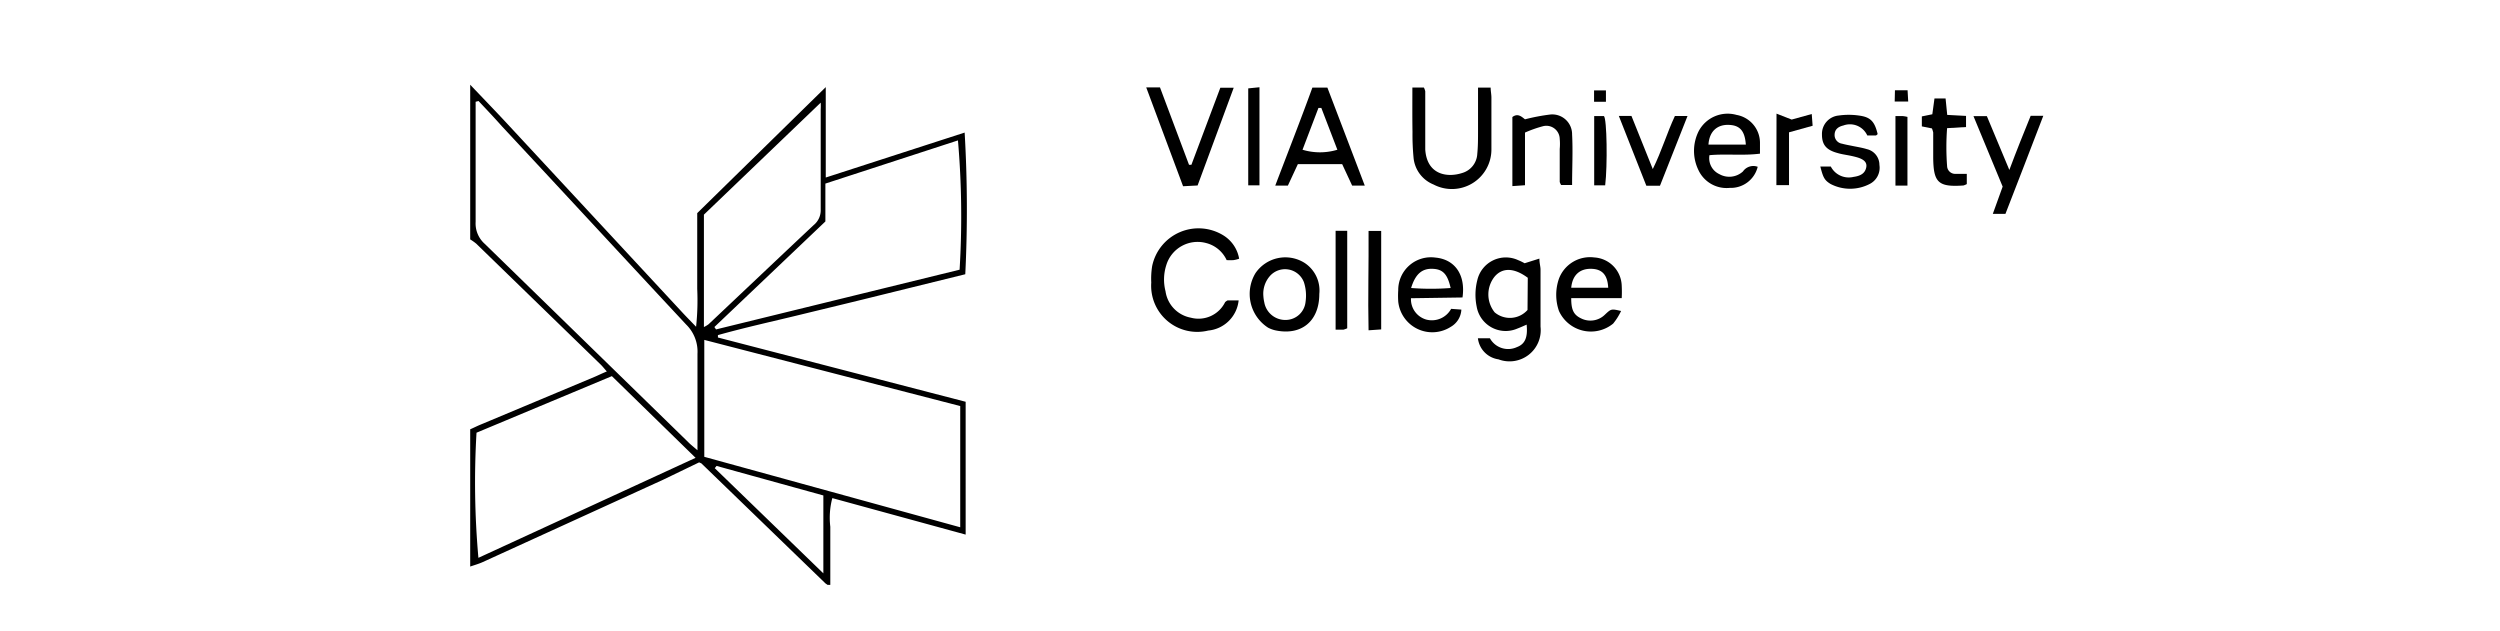 <svg id="Layer_1" data-name="Layer 1" xmlns="http://www.w3.org/2000/svg" viewBox="0 0 198 50"><title>logo-via-university-college</title><g id="Layer_18" data-name="Layer 18"><path d="M37.24,6.71c.95,1,1.92,2,2.85,3L54,24.7c.34.37.69.72,1.13,1.18a19.73,19.73,0,0,0,.09-3c0-1,0-2,0-3v-3L65.4,6.9v7.16l11-3.56a104.54,104.54,0,0,1,.05,11.22l-6.49,1.6c-2.21.55-4.42,1.08-6.64,1.62s-4.32,1-6.46,1.6l0,.19,19.62,5.09V42.34L65.92,39.45a6.06,6.06,0,0,0-.16,2.27c0,.77,0,1.54,0,2.31v2.29a.45.45,0,0,1-.13,0l-.09,0-.17-.12-9.82-9.5-.18-.08L52.51,38,38.18,44.54c-.3.13-.62.22-.94.33V34c.28-.12.55-.26.82-.37l9-3.77c.29-.12.58-.27,1-.44-.22-.25-.36-.43-.52-.58L37.72,19.3a4.14,4.14,0,0,0-.48-.34ZM76.05,32.16,55.78,26.92v9.26l20.27,5.58ZM37.9,8l-.23.06v.88c0,2.88,0,5.75,0,8.63a2.16,2.16,0,0,0,.73,1.75Q46.46,27.17,54.49,35c.18.19.39.35.75.66V34.54c0-2.17,0-4.35,0-6.52a3,3,0,0,0-.89-2.31C49.47,20.48,44.62,15.22,39.75,10,39.14,9.31,38.52,8.66,37.9,8Zm-.16,26.27a67.2,67.2,0,0,0,.15,9.91l17.2-7.92-6.63-6.47ZM56.58,25.9l.13.19L76,21.36a69.88,69.88,0,0,0-.13-10.24l-10.5,3.42v3Zm-.83,0a2,2,0,0,0,.37-.22c2.78-2.62,5.55-5.25,8.33-7.86A1.51,1.51,0,0,0,65,16.59c0-2.64,0-5.28,0-7.93a4.33,4.33,0,0,0,0-.53L55.75,17Zm1,11-.14.18,8.6,8.33V39.24Z"/><path d="M117.05,26.79H118a1.65,1.65,0,0,0,2.14.7c.65-.24.87-.78.77-1.78-.25.11-.49.22-.73.31a2.33,2.33,0,0,1-3.23-1.75A4.67,4.67,0,0,1,117,22.2a2.32,2.32,0,0,1,3.23-1.6,4.34,4.34,0,0,1,.52.25l1.17-.37c0,.37.09.62.09.87,0,1.51,0,3,0,4.52a2.47,2.47,0,0,1-3.33,2.59A1.91,1.91,0,0,1,117.05,26.79ZM121,22c-1.08-.8-2-.82-2.62-.1a2.26,2.26,0,0,0,0,2.84,1.87,1.87,0,0,0,2.6-.19Z"/><path d="M111.86,6.93h.91a1.24,1.24,0,0,1,.11.3c0,1.2,0,2.41,0,3.61,0,.33,0,.67,0,1,.13,2,1.73,2.25,2.93,1.86A1.66,1.66,0,0,0,117,12.19c.06-.6.06-1.2.06-1.81,0-1.13,0-2.26,0-3.44h1c0,.27.06.53.06.79,0,1.17,0,2.34,0,3.51,0,.2,0,.4,0,.6a3.13,3.13,0,0,1-4.59,2.77,2.54,2.54,0,0,1-1.58-2.16,19.11,19.11,0,0,1-.08-2C111.85,9.31,111.86,8.18,111.86,6.93Z"/><path d="M97.23,23.79h.87a2.67,2.67,0,0,1-2.41,2.39,3.65,3.65,0,0,1-4.51-3.8,6.23,6.23,0,0,1,.07-1.3,3.75,3.75,0,0,1,5.67-2.42,2.71,2.71,0,0,1,1.22,1.83,2.36,2.36,0,0,1-.44.11,3.61,3.61,0,0,1-.55,0,2.45,2.45,0,0,0-1.62-1.35A2.59,2.59,0,0,0,92.37,21a3.73,3.73,0,0,0-.06,2.07,2.48,2.48,0,0,0,2,2.09,2.35,2.35,0,0,0,2.72-1.23A.79.79,0,0,1,97.23,23.79Z"/><path d="M108.09,14.7h-1L106.3,13h-3.51L102,14.7h-1c1-2.63,2-5.17,2.94-7.76h1.19Zm-3.44-6.15-.23,0-1.26,3.31a4.79,4.79,0,0,0,2.76,0Z"/><path d="M90.78,6.92h1.09l2.3,6.13h.19c.75-2,1.51-4,2.29-6.1h1.06l-2.86,7.74-1.15.06C92.74,12.16,91.78,9.61,90.78,6.92Z"/><path d="M139.21,13.21A2.19,2.19,0,0,1,137,14.88a2.46,2.46,0,0,1-2.47-1.38,3.48,3.48,0,0,1,0-3.1,2.59,2.59,0,0,1,3-1.3,2.25,2.25,0,0,1,1.86,2.18c0,.26,0,.53,0,.89-1.34.17-2.67,0-4,.12a1.39,1.39,0,0,0,.78,1.5,1.6,1.6,0,0,0,1.87-.21A1,1,0,0,1,139.21,13.21Zm-.94-1.76c-.08-1.11-.49-1.54-1.38-1.56s-1.51.51-1.58,1.56Z"/><path d="M114.93,24.46l.81.06a1.66,1.66,0,0,1-.83,1.36,2.71,2.71,0,0,1-4.17-2,6.76,6.76,0,0,1,0-.9,2.59,2.59,0,0,1,2.94-2.58c1.55.14,2.41,1.37,2.15,3.16l-4.08.06a1.67,1.67,0,0,0,1.21,1.69A1.74,1.74,0,0,0,114.93,24.46Zm-3.17-1.65a20.38,20.38,0,0,0,3.13,0c-.25-1.12-.63-1.49-1.43-1.52S112.11,21.66,111.76,22.81Z"/><path d="M128.44,23.61h-4c0,.92.18,1.33.81,1.62a1.64,1.64,0,0,0,1.86-.31c.5-.47.5-.47,1.28-.29a4.88,4.88,0,0,1-.63,1,2.78,2.78,0,0,1-4.29-1,3.88,3.88,0,0,1,0-2.56,2.63,2.63,0,0,1,2.8-1.68,2.31,2.31,0,0,1,2.17,2.24A9.46,9.46,0,0,1,128.44,23.61Zm-1.07-.82c-.05-1-.46-1.48-1.34-1.5s-1.49.46-1.59,1.5Z"/><path d="M104.49,23.28c0,2.13-1.38,3.29-3.4,2.9a2.36,2.36,0,0,1-.66-.23,3.18,3.18,0,0,1-1-4.31,2.86,2.86,0,0,1,3.89-.82A2.61,2.61,0,0,1,104.49,23.28Zm-4.43.18a3,3,0,0,0,.07.48,1.69,1.69,0,0,0,1.71,1.4,1.59,1.59,0,0,0,1.56-1.43,3.43,3.43,0,0,0-.13-1.56,1.6,1.6,0,0,0-2.71-.47A2.13,2.13,0,0,0,100.06,23.46Z"/><path d="M144.17,13.19H145a1.6,1.6,0,0,0,1.8.82c.59-.08.9-.3,1-.72s-.16-.68-.79-.85-1-.18-1.47-.32c-.9-.24-1.24-.66-1.24-1.46a1.46,1.46,0,0,1,1.32-1.51,5.71,5.71,0,0,1,1.6,0c.93.12,1.25.47,1.49,1.47,0,0-.1.11-.15.11-.2,0-.4,0-.67,0a1.51,1.51,0,0,0-1.9-.79c-.38.09-.68.29-.69.73a.69.69,0,0,0,.59.71c.29.08.59.13.88.19s.73.13,1.08.24a1.28,1.28,0,0,1,1,1.25,1.44,1.44,0,0,1-.77,1.51,3.36,3.36,0,0,1-3.1,0C144.49,14.27,144.39,14.05,144.17,13.19Z"/><path d="M160.83,9.17h1c-1,2.63-2,5.18-3,7.77h-1l.78-2.16c-.75-1.81-1.51-3.66-2.31-5.58h1.06l1.78,4.26C159.72,11.91,160.26,10.57,160.83,9.17Z"/><path d="M120.78,10.5v4.17l-1,.07V9.27c.44-.34.76,0,1,.18a15.52,15.52,0,0,1,2-.38,1.57,1.57,0,0,1,1.73,1.58c.07,1.32,0,2.65,0,4h-.87a1,1,0,0,1-.11-.24c0-.87,0-1.74,0-2.61a4.29,4.29,0,0,0,0-.8,1.06,1.06,0,0,0-1.34-1A9.46,9.46,0,0,0,120.78,10.5Z"/><path d="M131.47,14.71h-1.08l-2.18-5.53h1l1.69,4.21c.72-1.46,1.12-2.85,1.75-4.2l1,0Z"/><path d="M155.71,9.18v.88l-1.5.09a20,20,0,0,0,0,3,.64.64,0,0,0,.67.62l.89,0,0,.81a1.68,1.68,0,0,1-.26.11c-2,.14-2.38-.23-2.4-2.2,0-.67,0-1.34,0-2a2.22,2.22,0,0,0-.1-.32l-.8-.16V9.22l.83-.17.17-1.25.88,0,.13,1.3Z"/><path d="M108.39,18.29h1v7.8l-1,.07C108.33,23.53,108.41,21,108.39,18.29Z"/><path d="M105.78,18.28l.92,0V26a1.9,1.9,0,0,1-.3.11c-.19,0-.38,0-.62,0Z"/><path d="M99.75,14.68h-.89V7l.89-.09Z"/><path d="M140.7,9l1.2.47,1.59-.44.07.93-1.87.52v4.18h-1Z"/><path d="M151.07,14.7h-.95V9.19c.21,0,.38,0,.54,0a2.51,2.51,0,0,1,.41.07Z"/><path d="M127.13,14.68h-.87V9.19l.77,0C127.27,9.4,127.32,13.12,127.13,14.68Z"/><path d="M150.08,7.15h1l.05.89h-1.07Z"/><path d="M127.19,8.06h-.94v-.9h.94Z"/></g></svg>